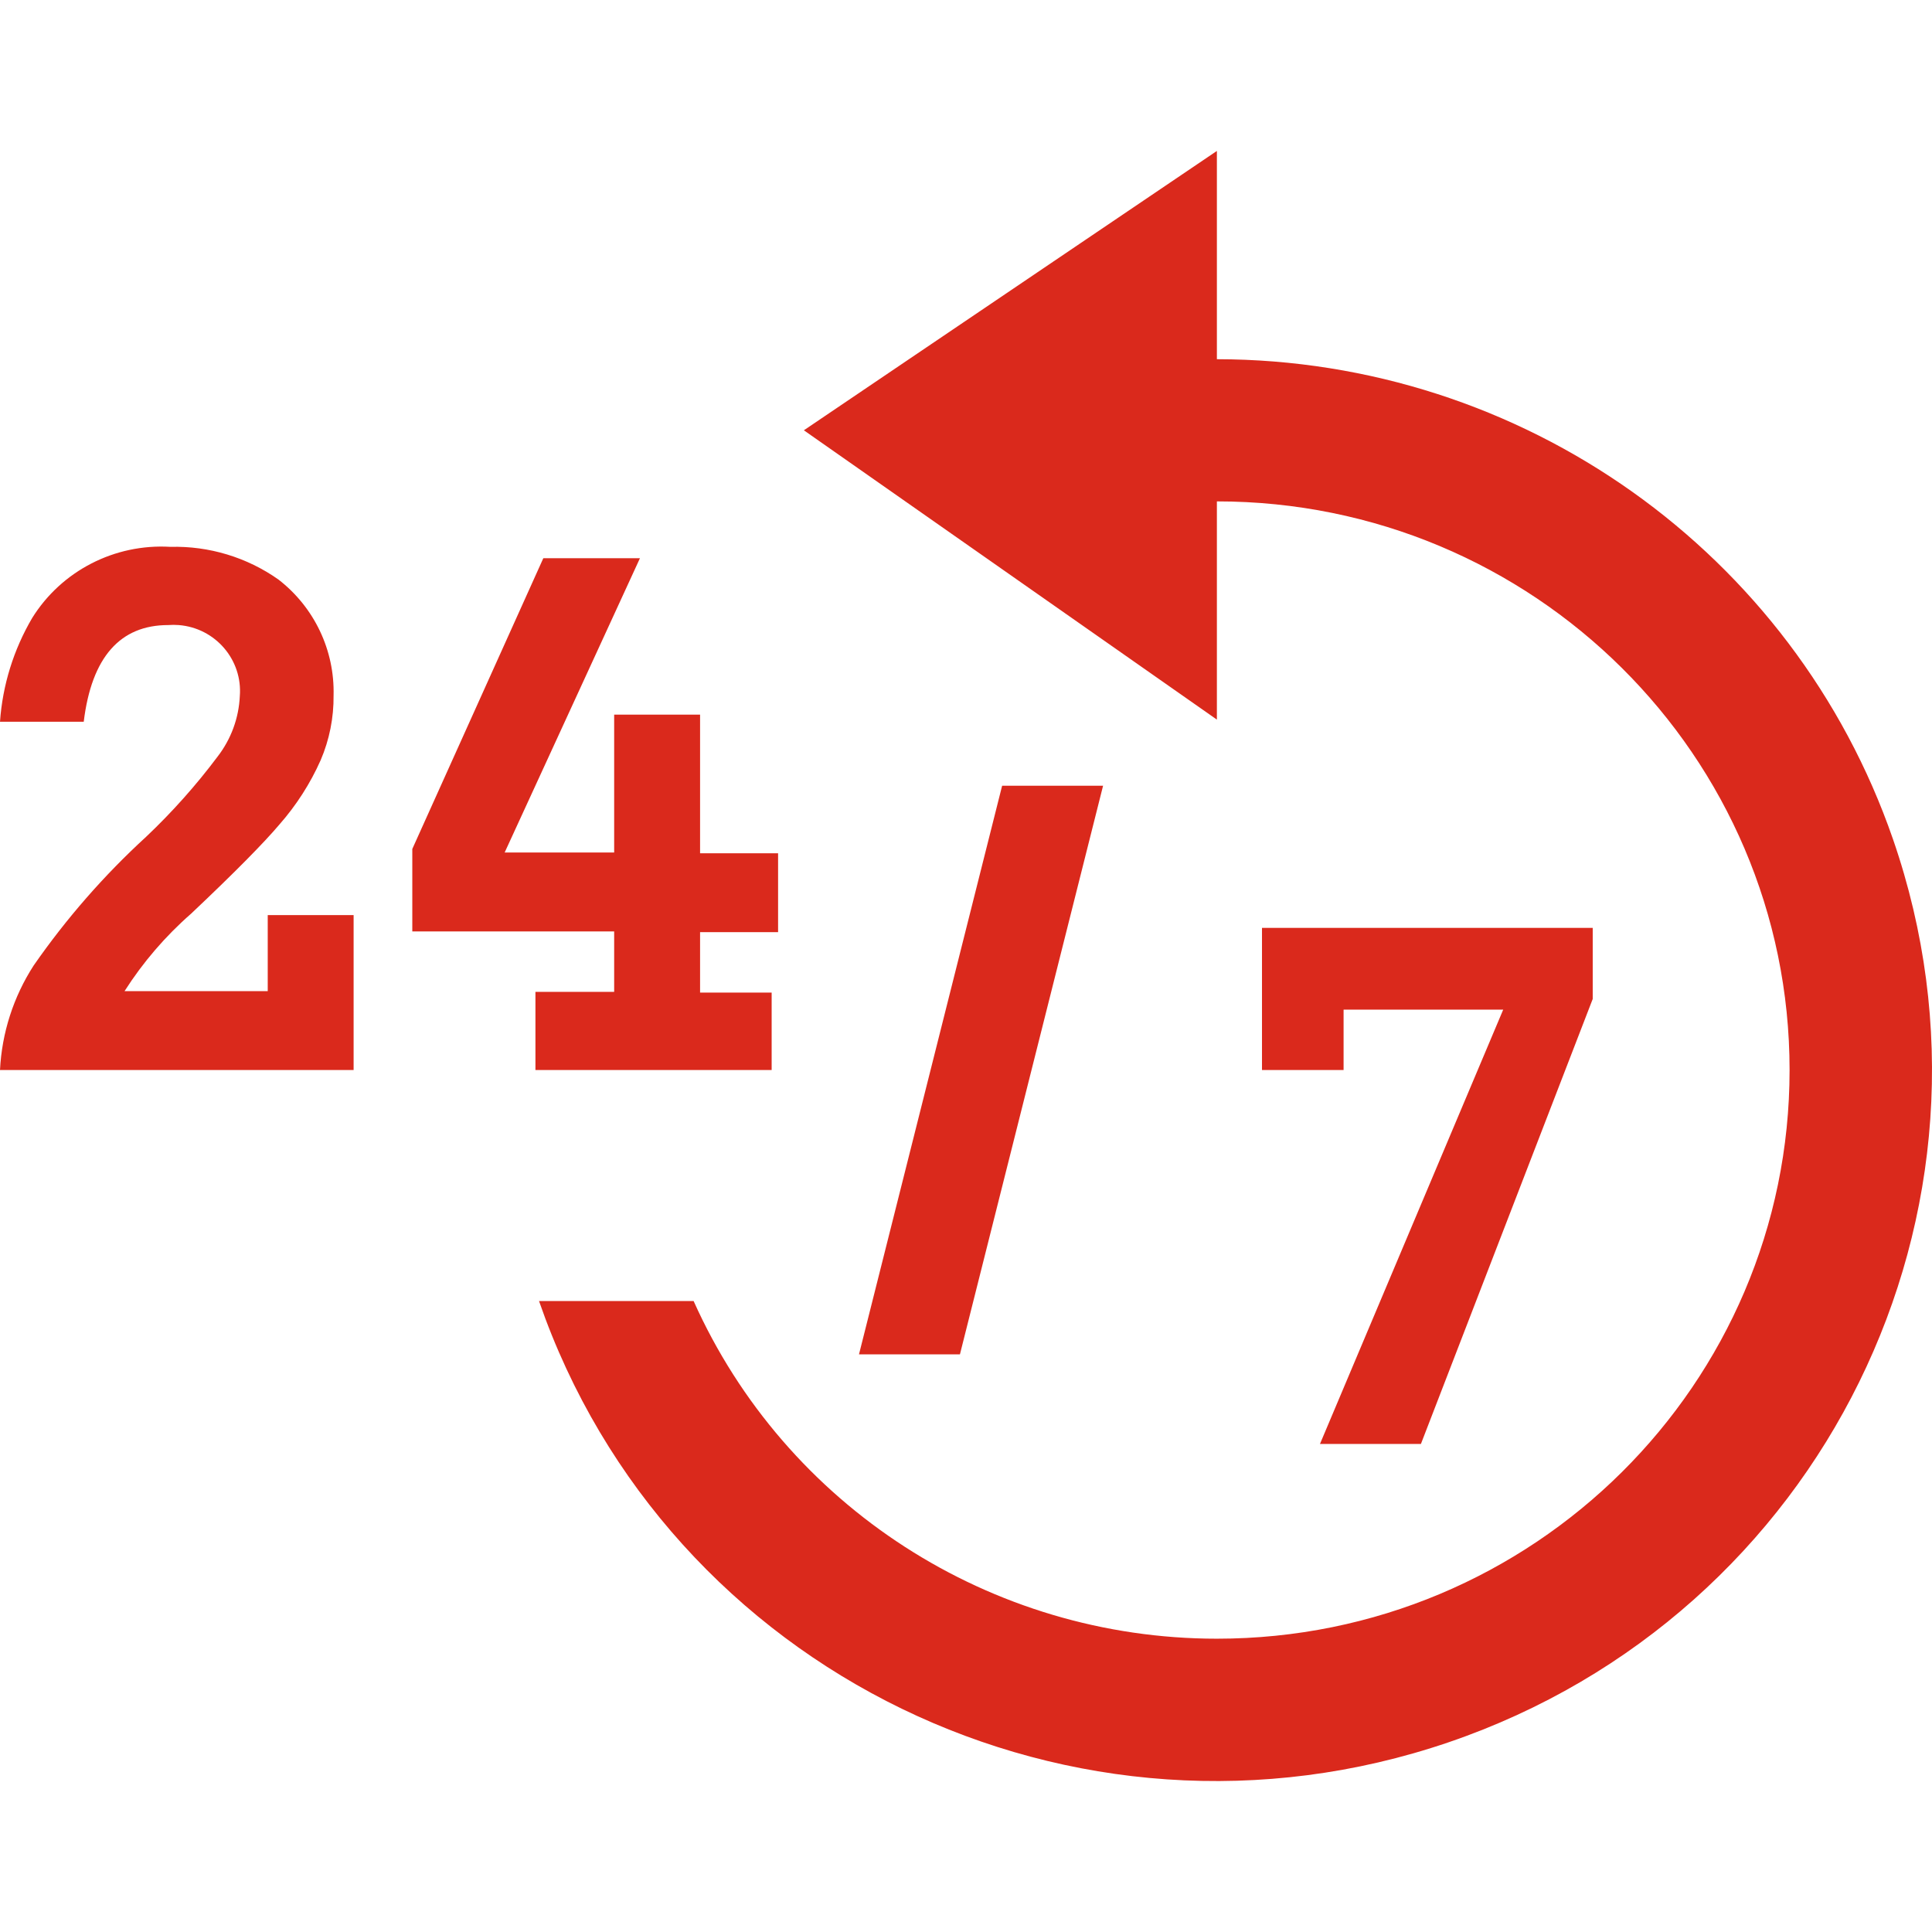 <svg width="64" height="64" viewBox="0 0 64 64" fill="none" xmlns="http://www.w3.org/2000/svg">
<g clip-path="url(#clip0)">
<path d="M49.796 33.445H44.508V35.446H41.805V30.737H52.761V33.092L47.07 47.832H43.726L49.796 33.445ZM0 35.446C0.061 34.216 0.445 33.023 1.114 31.985C2.193 30.432 3.441 29.002 4.837 27.723C5.702 26.904 6.496 26.014 7.209 25.062C7.654 24.485 7.911 23.787 7.944 23.061C8.039 21.855 7.132 20.8 5.918 20.706C5.803 20.697 5.687 20.697 5.572 20.706C3.984 20.706 3.035 21.765 2.774 23.908H0C0.085 22.696 0.45 21.52 1.067 20.47C2.04 18.909 3.798 18.005 5.644 18.115C6.924 18.081 8.181 18.462 9.224 19.198C10.412 20.117 11.089 21.542 11.05 23.037C11.058 23.773 10.913 24.502 10.623 25.18C10.277 25.959 9.813 26.681 9.248 27.322C8.75 27.911 7.778 28.9 6.331 30.266C5.477 31.013 4.735 31.877 4.126 32.832H8.869V30.313H11.714V35.446H0V35.446ZM17.737 35.446V32.856H20.345V30.855H13.658V28.123L17.998 18.492H21.199L16.717 28.241H20.345V23.673H23.191V28.265H25.775V30.878H23.191V32.88H25.562V35.446H17.737ZM36.541 26.028L31.799 44.865H28.455L33.197 26.028H36.541ZM40.311 11.899V5L26.629 14.254L40.311 23.838V16.609C50.788 16.609 59.282 25.042 59.282 35.446C59.282 45.85 50.789 54.284 40.312 54.284C32.816 54.284 26.023 49.901 22.977 43.099H17.856C22.112 55.398 35.602 61.942 47.988 57.715C60.373 53.489 66.963 40.092 62.706 27.794C59.419 18.295 50.426 11.912 40.311 11.899Z" fill="#DA291C"/>
</g>
<defs>
<clipPath id="clip0">
<rect y="5" width="64" height="54" fill="white"/>
</clipPath>
</defs>
</svg>
